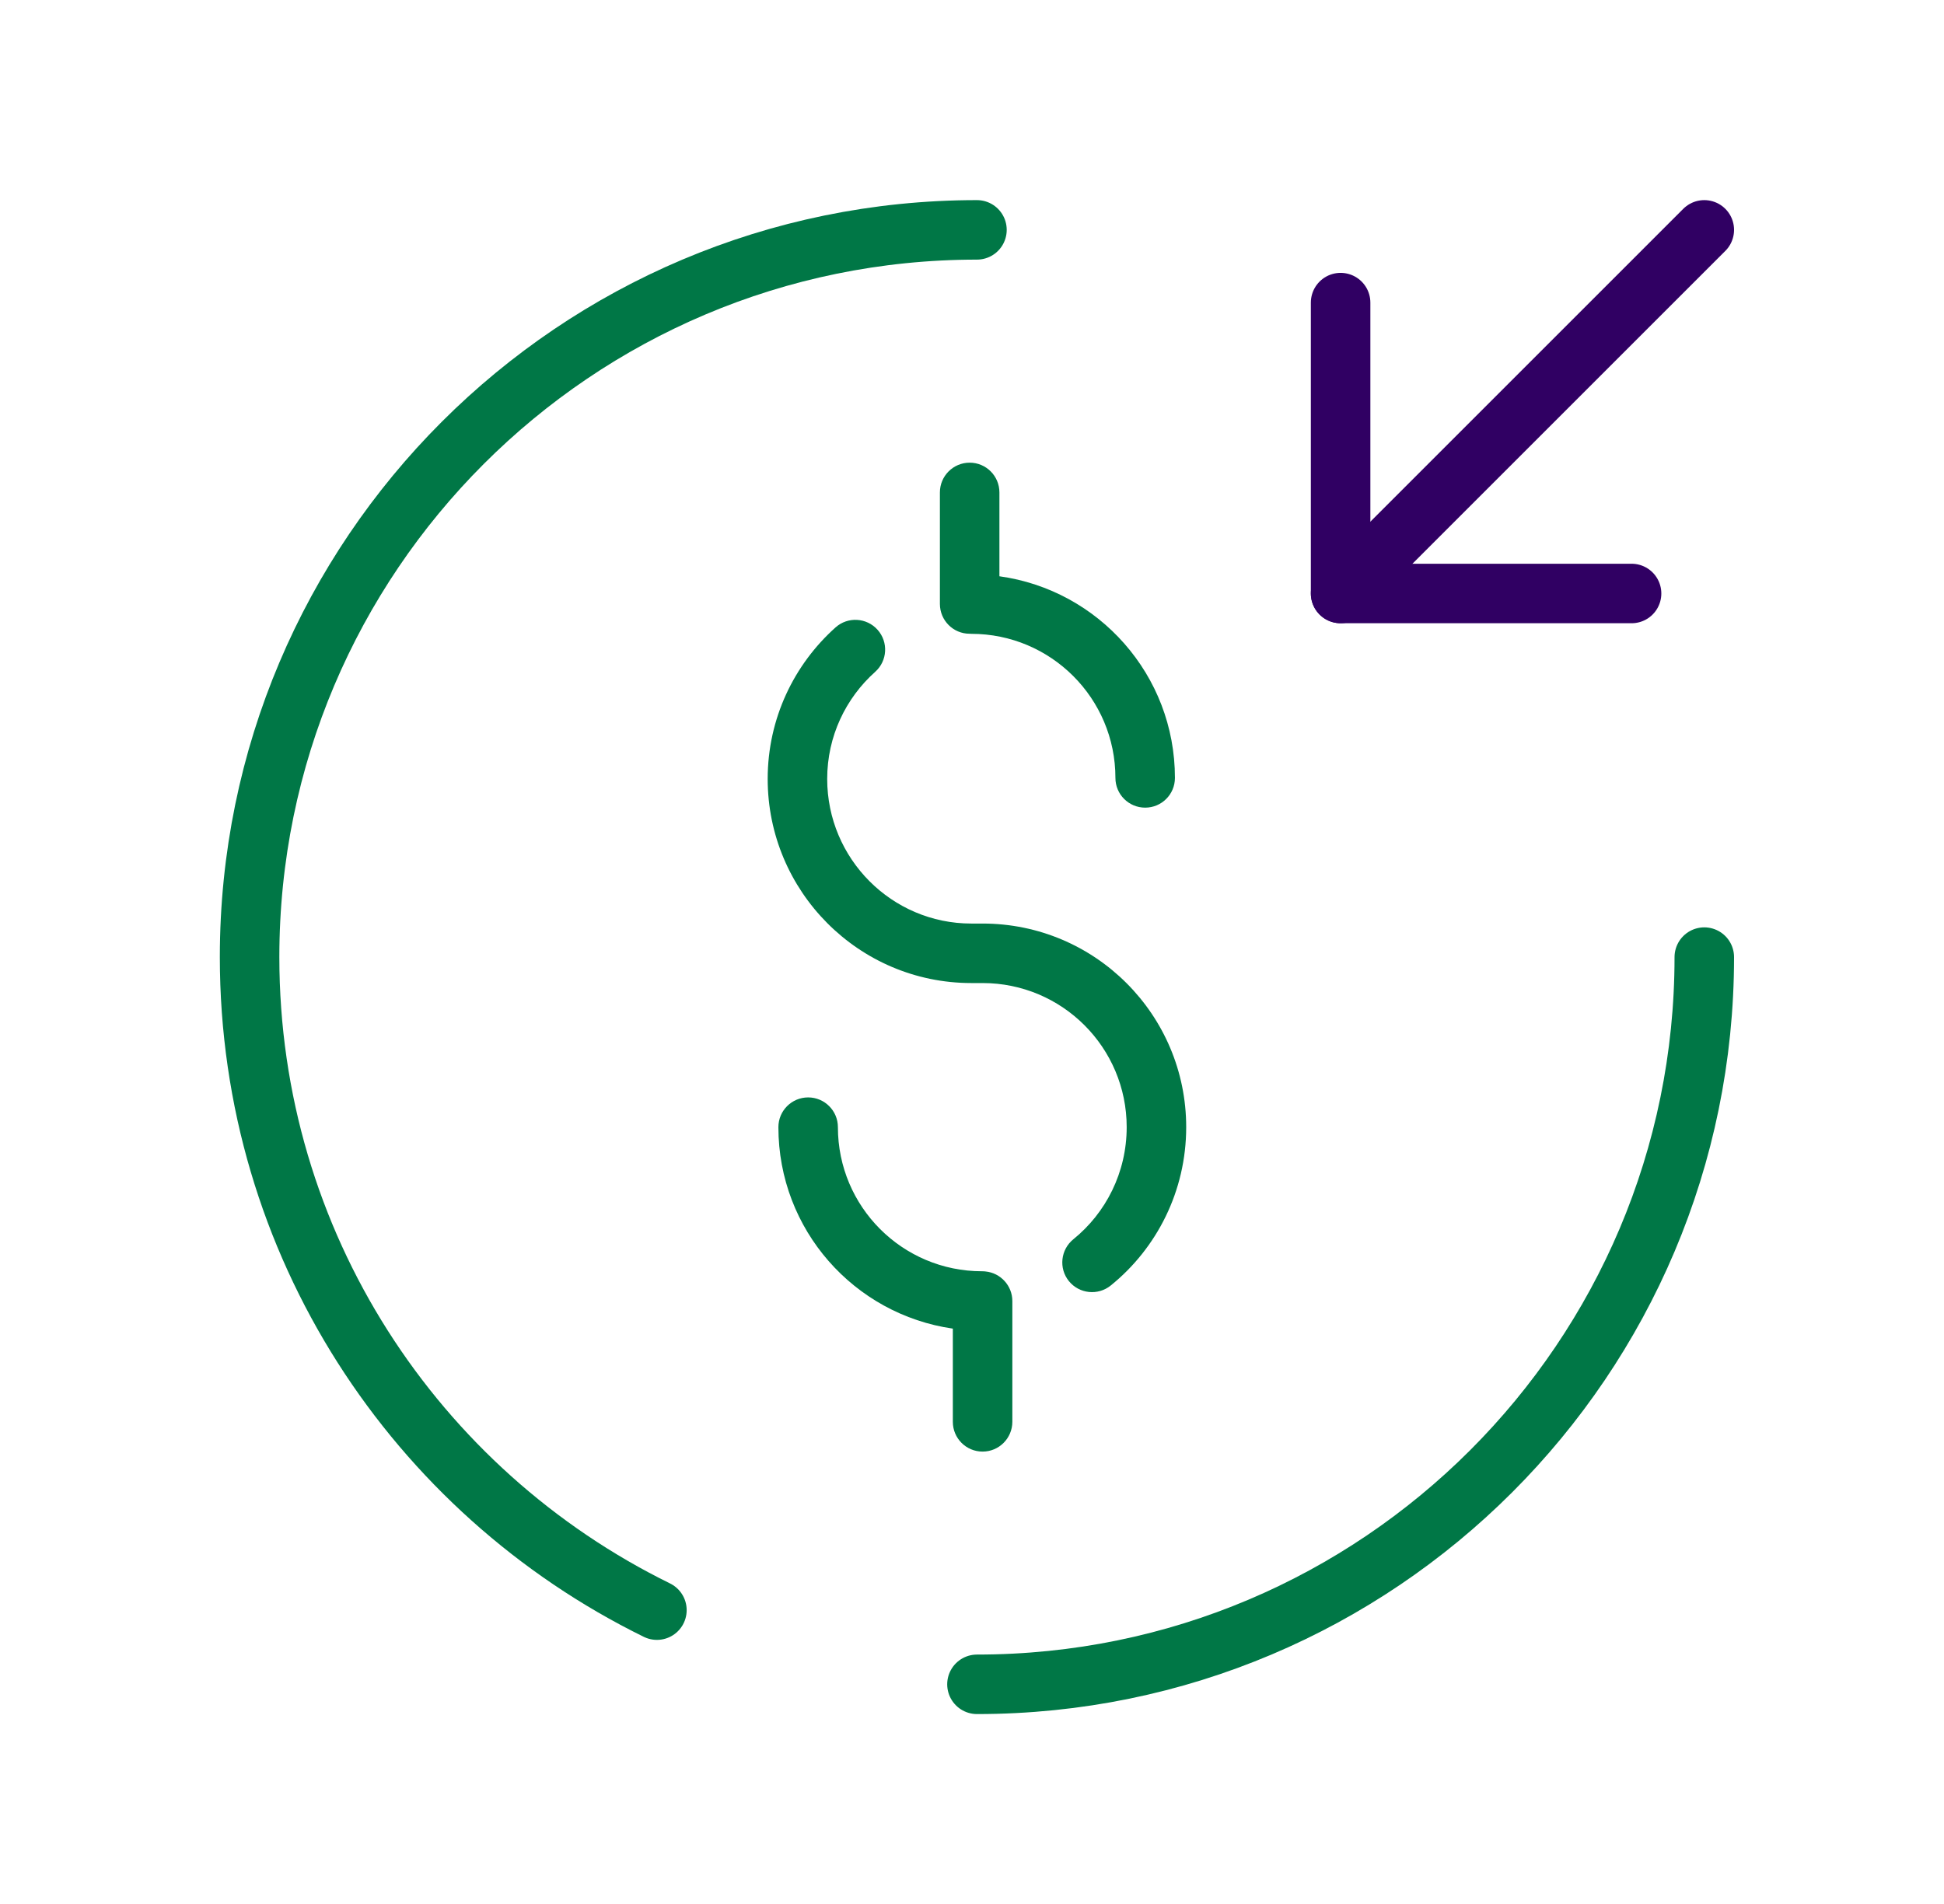 <svg width="49" height="48" viewBox="0 0 49 48" fill="none" xmlns="http://www.w3.org/2000/svg">
<path d="M33.791 7.629V14.962H41.125" stroke="#300063" stroke-width="1.5" stroke-linecap="round" stroke-linejoin="round"/>
<path d="M42.958 5.795L33.791 14.962" stroke="#300063" stroke-width="1.5" stroke-linecap="round" stroke-linejoin="round"/>
<path d="M24.625 5.795C14.505 5.795 6.291 14.008 6.291 24.128C6.291 31.352 10.471 37.603 16.558 40.592" stroke="#007746" stroke-width="1.5" stroke-linecap="round" stroke-linejoin="round"/>
<path d="M42.958 24.129C42.958 34.249 34.745 42.462 24.625 42.462" stroke="#007746" stroke-width="1.5" stroke-linecap="round" stroke-linejoin="round"/>
<path d="M20.37 27.666C20.784 27.666 21.12 28.002 21.12 28.416C21.12 30.423 22.746 32.049 24.753 32.049C24.783 32.049 24.812 32.05 24.841 32.054C25.22 32.091 25.517 32.412 25.517 32.801V35.845C25.516 36.259 25.181 36.595 24.767 36.595C24.352 36.595 24.017 36.259 24.017 35.845V33.495C21.53 33.138 19.62 31.002 19.62 28.416C19.62 28.002 19.956 27.666 20.37 27.666ZM21.061 15.817C21.369 15.541 21.844 15.568 22.12 15.877C22.396 16.186 22.369 16.66 22.061 16.936C21.319 17.599 20.85 18.562 20.85 19.637C20.85 21.647 22.478 23.283 24.482 23.283H24.767C27.602 23.283 29.899 25.581 29.899 28.416C29.899 30.031 29.154 31.473 27.997 32.408C27.675 32.668 27.203 32.619 26.942 32.297C26.682 31.975 26.733 31.503 27.055 31.242C27.872 30.581 28.399 29.561 28.399 28.416C28.399 26.409 26.774 24.783 24.767 24.783H24.482C21.644 24.783 19.35 22.469 19.35 19.637C19.35 18.114 20.016 16.751 21.061 15.817ZM24.441 11.664C24.856 11.664 25.191 12 25.191 12.414V14.528C27.691 14.874 29.615 17.016 29.615 19.611C29.615 20.026 29.279 20.361 28.865 20.361C28.451 20.361 28.115 20.026 28.115 19.611C28.115 17.604 26.489 15.979 24.482 15.979C24.472 15.979 24.462 15.977 24.452 15.977C24.449 15.977 24.445 15.977 24.441 15.977C24.027 15.977 23.692 15.642 23.691 15.227V12.414C23.691 12 24.027 11.664 24.441 11.664Z" fill="#007746"/>
</svg>

